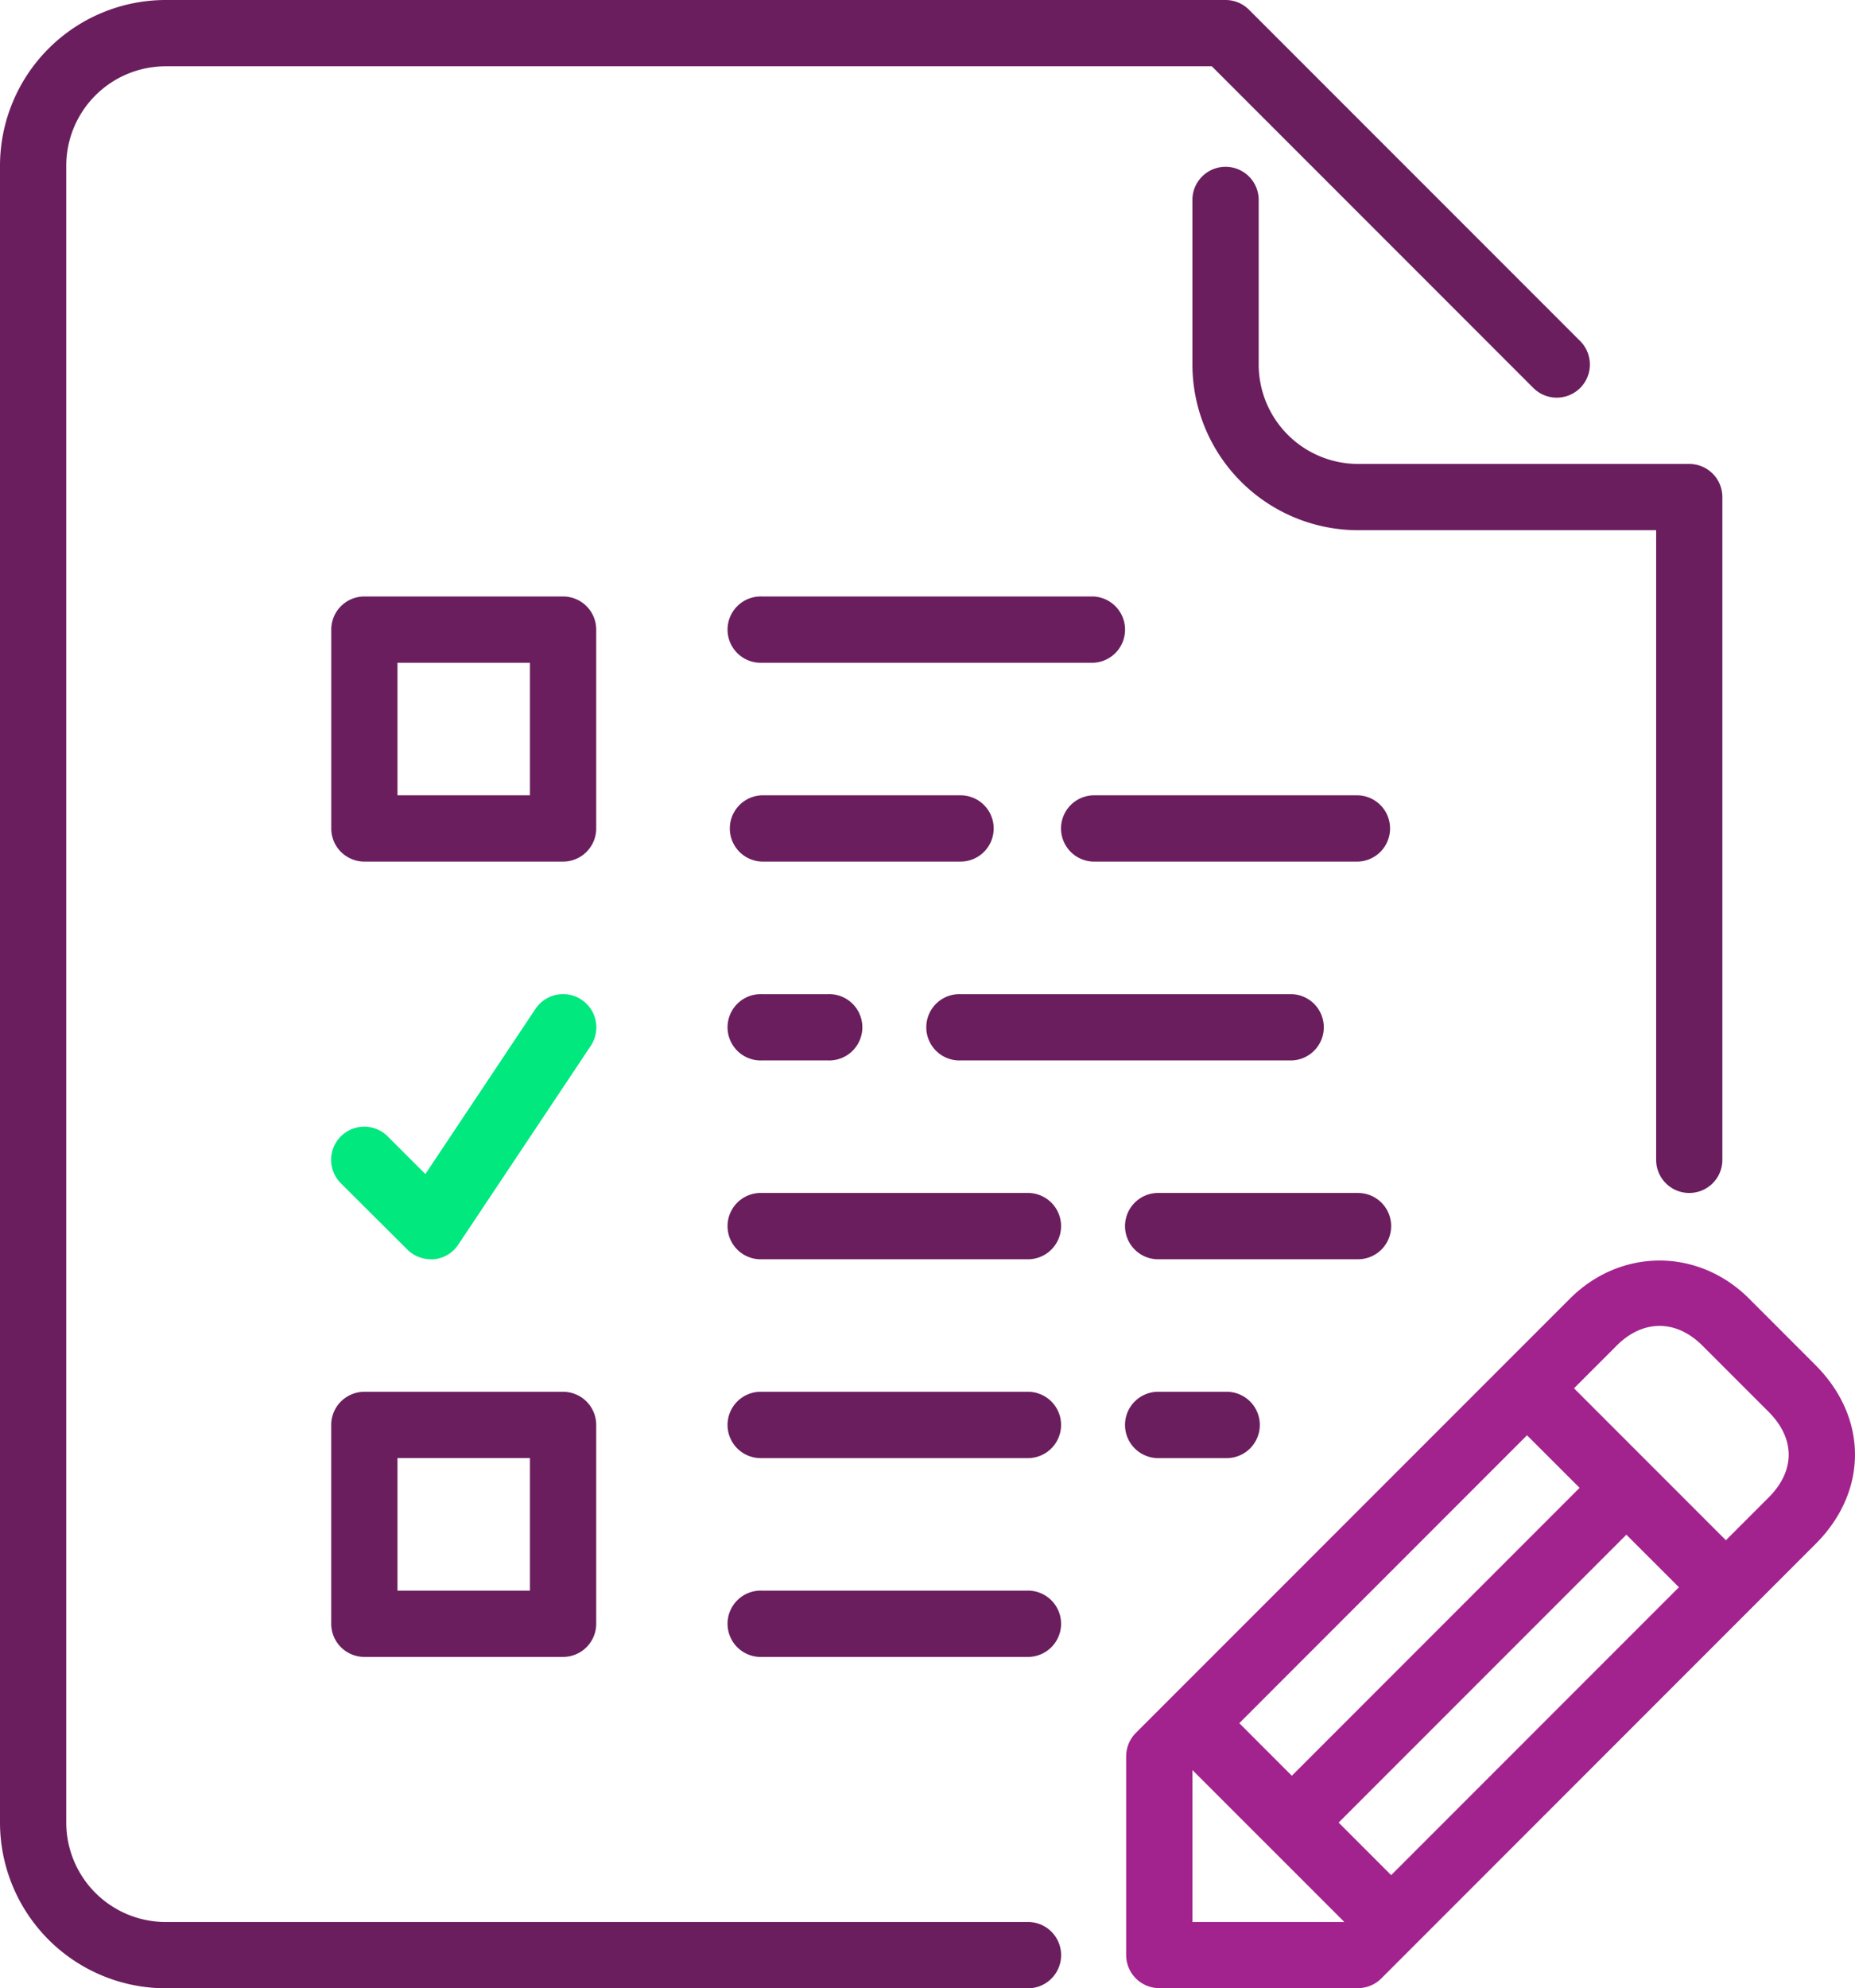 <svg id="Layer_1" data-name="Layer 1" xmlns="http://www.w3.org/2000/svg" viewBox="0 0 477.9 512"><title>professor</title><path d="M373.45,314.73a8.53,8.53,0,0,0-8.53-8.53h-51.2a8.54,8.54,0,1,0,0,17.07h51.2A8.54,8.54,0,0,0,373.45,314.73Z" transform="translate(-15.05 1)" fill="#6a1e5e"/><path d="M339.32,92.87V50.2a8.54,8.54,0,0,0-17.07,0V92.87a42.71,42.71,0,0,0,42.67,42.66h76.8V297.67a8.53,8.53,0,1,0,17.06,0V127a8.53,8.53,0,0,0-8.53-8.53H364.92A25.63,25.63,0,0,1,339.32,92.87Z" transform="translate(-15.05 1)" fill="#6a1e5e"/><path d="M364.92,203.8H296.65a8.54,8.54,0,0,0,0,17.07h68.27a8.54,8.54,0,0,0,0-17.07Z" transform="translate(-15.05 1)" fill="#6a1e5e"/><path d="M271.05,212.33a8.53,8.53,0,0,0-8.53-8.53h-51.2a8.54,8.54,0,0,0,0,17.07h51.2A8.54,8.54,0,0,0,271.05,212.33Z" transform="translate(-15.05 1)" fill="#6a1e5e"/><path d="M211.32,255a8.54,8.54,0,1,0,0,17.07h17.06a8.54,8.54,0,1,0,0-17.07Z" transform="translate(-15.05 1)" fill="#6a1e5e"/><path d="M211.32,169.67h85.33a8.54,8.54,0,0,0,0-17.07H211.32a8.54,8.54,0,1,0,0,17.07Z" transform="translate(-15.05 1)" fill="#6a1e5e"/><path d="M262.52,272.07h85.33a8.54,8.54,0,0,0,0-17.07H262.52a8.54,8.54,0,1,0,0,17.07Z" transform="translate(-15.05 1)" fill="#6a1e5e"/><path d="M313.72,357.4a8.54,8.54,0,1,0,0,17.07h17.06a8.54,8.54,0,1,0,0-17.07Z" transform="translate(-15.05 1)" fill="#6a1e5e"/><path d="M279.58,306.2H211.32a8.54,8.54,0,1,0,0,17.07h68.26a8.54,8.54,0,1,0,0-17.07Z" transform="translate(-15.05 1)" fill="#6a1e5e"/><path d="M279.58,357.4H211.32a8.54,8.54,0,1,0,0,17.07h68.26a8.54,8.54,0,1,0,0-17.07Z" transform="translate(-15.05 1)" fill="#6a1e5e"/><path d="M482.75,350.5l-17.06-17.07c-13.12-13.12-33.1-13.09-46.2,0L307.68,445.23a8.6,8.6,0,0,0-2.5,6v51.2a8.54,8.54,0,0,0,8.54,8.53h51.2a8.53,8.53,0,0,0,6-2.5l111.8-111.8C496.35,383.1,496.35,364.1,482.75,350.5Zm-74.3,18.1L422,382.13l-74.14,74.14-13.53-13.54Zm-86.2,125.33V454.8l39.14,39.13Zm51.2-12.06-13.53-13.54,74.13-74.13,13.54,13.53Zm97.24-97.24-11,11-39.13-39.13,11-11c6.74-6.74,15.3-6.77,22.07,0l17.07,17.06C477.59,369.48,477.59,377.73,470.69,384.63Z" transform="translate(-15.05 1)" fill="#a2238d"/><path d="M279.58,493.93H57.72a25.62,25.62,0,0,1-25.6-25.6V41.67a25.62,25.62,0,0,1,25.6-25.6H327.25L410.08,98.9a8.53,8.53,0,1,0,12.07-12.07L336.82,1.5a8.55,8.55,0,0,0-6-2.5H57.72A42.72,42.72,0,0,0,15.05,41.67V468.33A42.72,42.72,0,0,0,57.72,511H279.59a8.54,8.54,0,1,0,0-17.07Z" transform="translate(-15.05 1)" fill="#6a1e5e"/><path d="M279.58,408.6H211.32a8.54,8.54,0,1,0,0,17.07h68.26a8.54,8.54,0,1,0,0-17.07Z" transform="translate(-15.05 1)" fill="#6a1e5e"/><path d="M168.65,161.13a8.53,8.53,0,0,0-8.53-8.53h-51.2a8.53,8.53,0,0,0-8.53,8.53v51.2a8.54,8.54,0,0,0,8.53,8.54h51.2a8.54,8.54,0,0,0,8.53-8.54ZM151.58,203.8H117.45V169.67h34.13Z" transform="translate(-15.05 1)" fill="#6a1e5e"/><path d="M108.92,425.67h51.2a8.54,8.54,0,0,0,8.53-8.54v-51.2a8.53,8.53,0,0,0-8.53-8.53h-51.2a8.54,8.54,0,0,0-8.54,8.53v51.2A8.55,8.55,0,0,0,108.92,425.67Zm8.53-51.2h34.13V408.6H117.45Z" transform="translate(-15.05 1)" fill="#6a1e5e"/><path d="M120,320.77a8.55,8.55,0,0,0,6,2.5,6.06,6.06,0,0,0,.85,0,8.48,8.48,0,0,0,6.25-3.75l34.14-51.2A8.53,8.53,0,1,0,153,258.8l-28.36,42.53-9.71-9.7a8.53,8.53,0,1,0-12.07,12.07Z" transform="translate(-15.05 1)" fill="#00e87e"/></svg>
